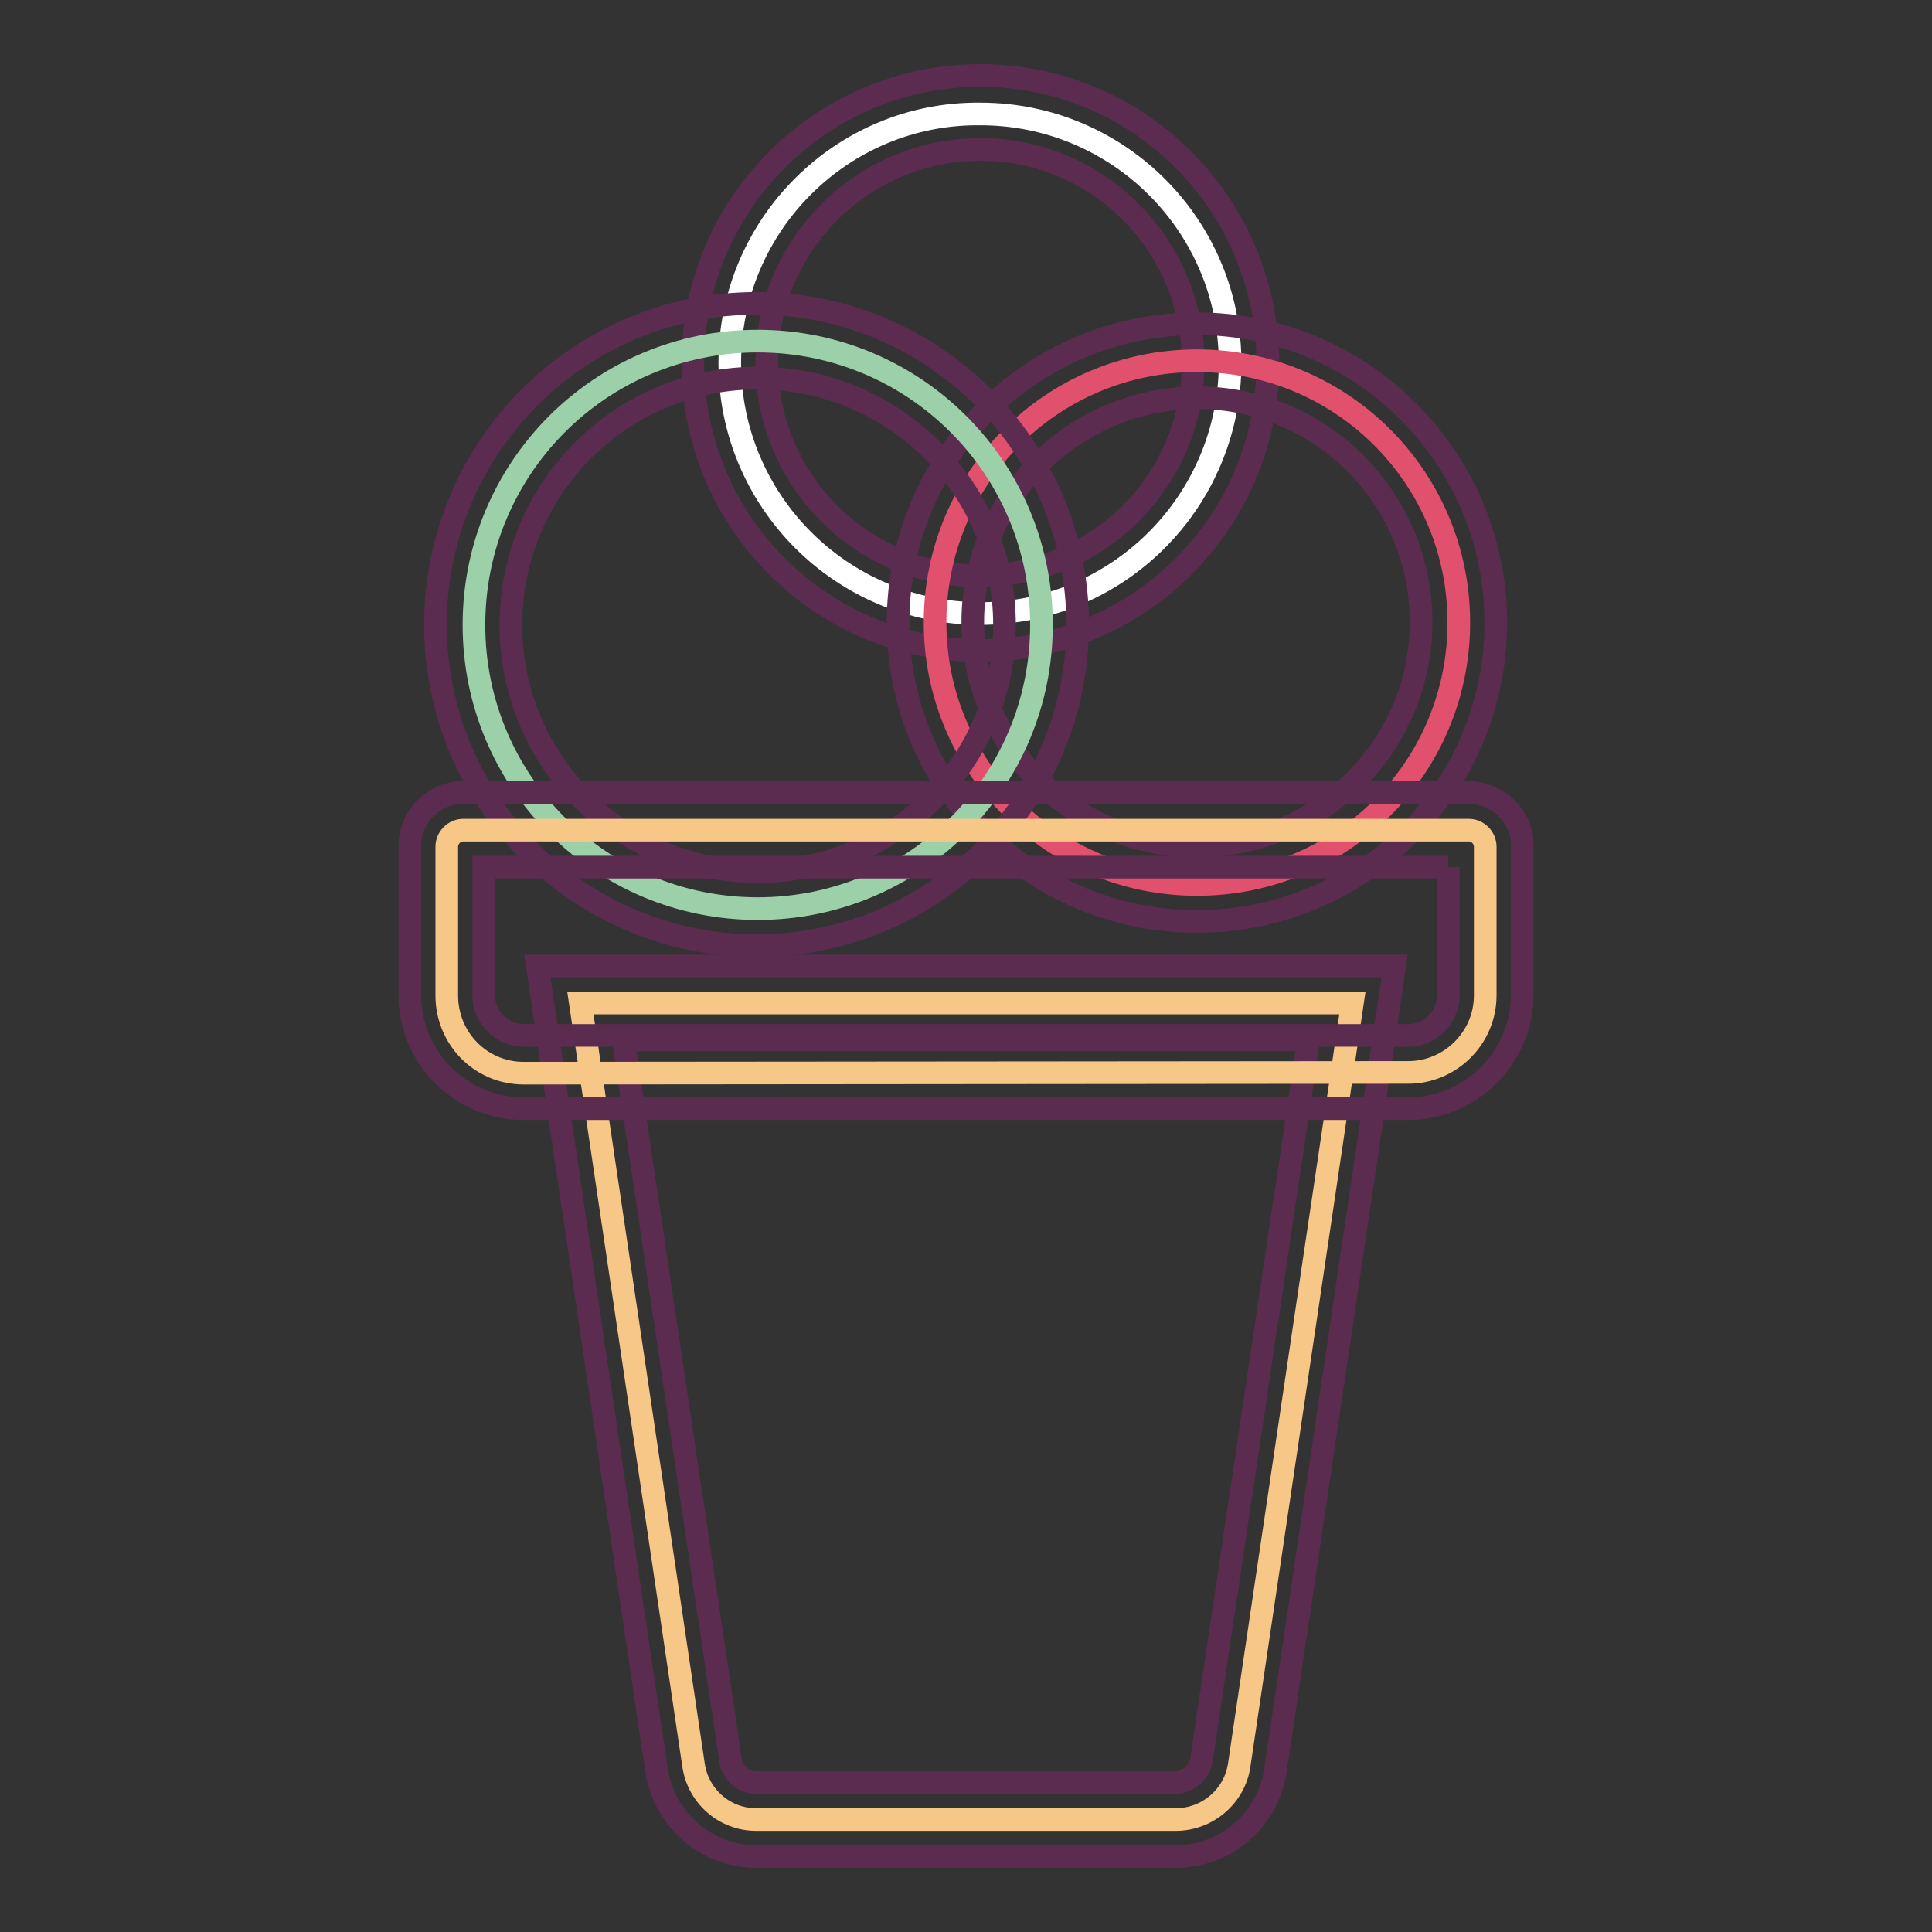 <?xml version="1.0" encoding="utf-8"?>
<!-- Svg Vector Icons : http://www.onlinewebfonts.com/icon -->
<!DOCTYPE svg PUBLIC "-//W3C//DTD SVG 1.1//EN" "http://www.w3.org/Graphics/SVG/1.1/DTD/svg11.dtd">
<svg version="1.1" xmlns="http://www.w3.org/2000/svg" xmlns:xlink="http://www.w3.org/1999/xlink" x="0px" y="0px" viewBox="0 0 256 256" enable-background="new 0 0 256 256" xml:space="preserve">
<rect x="0" y="0" width="256" height="256" fill="#333333" stroke="none"/>
<g> <path stroke-width="3" fill-opacity="0" stroke="#f7c788"  d="M100.2,241.1c-4.2,0-7.7-3.1-8.3-7.2l-15-101h102.3l-15,101c-0.6,4.1-4.2,7.2-8.4,7.2H100.2z"/> <path stroke-width="3" fill-opacity="0" stroke="#5b2c4f"  d="M173.4,137.8l-14.2,95.4c-0.3,1.7-1.7,2.9-3.4,3h-55.6c-1.7,0-3.2-1.3-3.4-3l-14.2-95.4H173.4 M184.8,128 H71.2L87,234.6c1,6.5,6.6,11.4,13.2,11.4h55.6c6.6,0,12.2-4.8,13.2-11.4L184.8,128z"/> <path stroke-width="3" fill-opacity="0" stroke="#ffffff"  d="M96.7,48.1c0,18.3,14.8,33.1,33.1,33.2c18.3,0,33.1-14.8,33.2-33.1c0,0,0,0,0,0c0-18.3-14.8-33.1-33.1-33.1 C111.6,14.9,96.7,29.8,96.7,48.1z"/> <path stroke-width="3" fill-opacity="0" stroke="#5b2c4f"  d="M129.9,19.8c15.6,0,28.2,12.7,28.2,28.3c0,15.6-12.7,28.2-28.3,28.2c-15.6,0-28.2-12.7-28.2-28.2 C101.6,32.5,114.3,19.8,129.9,19.8 M129.9,10c-21,0-38.1,17-38.1,38.1c0,21,17,38.1,38.1,38.1c21,0,38.1-17,38.1-38.1 C167.9,27,150.9,10,129.9,10z"/> <path stroke-width="3" fill-opacity="0" stroke="#e1506d"  d="M123.9,82.5c0,19.1,15.5,34.7,34.7,34.7s34.7-15.5,34.7-34.7s-15.5-34.7-34.7-34.7S123.9,63.3,123.9,82.5z" /> <path stroke-width="3" fill-opacity="0" stroke="#5b2c4f"  d="M158.6,52.7c16.4,0,29.7,13.3,29.7,29.7c0,16.4-13.3,29.7-29.7,29.7c-16.4,0-29.7-13.3-29.7-29.7l0,0 C128.9,66.1,142.2,52.8,158.6,52.7 M158.6,42.9c-21.9,0-39.6,17.7-39.6,39.6c0,21.9,17.7,39.6,39.6,39.6 c21.9,0,39.6-17.7,39.6-39.6C198.2,60.6,180.4,42.9,158.6,42.9L158.6,42.9z"/> <path stroke-width="3" fill-opacity="0" stroke="#9cd0a8"  d="M62.8,82.8c0,20.8,16.8,37.6,37.6,37.6c20.8,0,37.6-16.8,37.6-37.6c0,0,0,0,0,0c0-20.8-16.8-37.6-37.6-37.6 C79.6,45.2,62.8,62,62.8,82.8z"/> <path stroke-width="3" fill-opacity="0" stroke="#5b2c4f"  d="M100.4,50.1c18.1,0,32.7,14.6,32.7,32.7s-14.6,32.7-32.7,32.7c-18.1,0-32.7-14.6-32.7-32.7 C67.7,64.7,82.3,50.1,100.4,50.1 M100.4,40.2c-23.5-0.1-42.6,18.9-42.7,42.4c-0.1,23.5,18.9,42.6,42.4,42.7 c23.5,0.1,42.6-18.9,42.7-42.4c0,0,0-0.1,0-0.1C142.8,59.3,123.8,40.3,100.4,40.2z"/> <path stroke-width="3" fill-opacity="0" stroke="#f7c788"  d="M69.4,142.2c-5.7,0-10.2-4.6-10.2-10.3v-19.7c0-1.2,1-2.2,2.2-2.2l0,0h133.2c1.2,0,2.2,1,2.2,2.2v19.7 c0,5.6-4.6,10.2-10.2,10.2L69.4,142.2z"/> <path stroke-width="3" fill-opacity="0" stroke="#5b2c4f"  d="M191.9,114.9v17c0,2.9-2.4,5.3-5.3,5.3H69.4c-2.9,0-5.3-2.4-5.3-5.3v-17H191.9 M194.6,105H61.4 c-3.9,0-7.1,3.2-7.1,7.1v19.7c0,8.4,6.8,15.1,15.1,15.1l0,0h117.2c8.3,0,15.1-6.8,15.1-15.1v-19.7 C201.8,108.3,198.6,105.1,194.6,105L194.6,105L194.6,105z"/></g>
</svg>